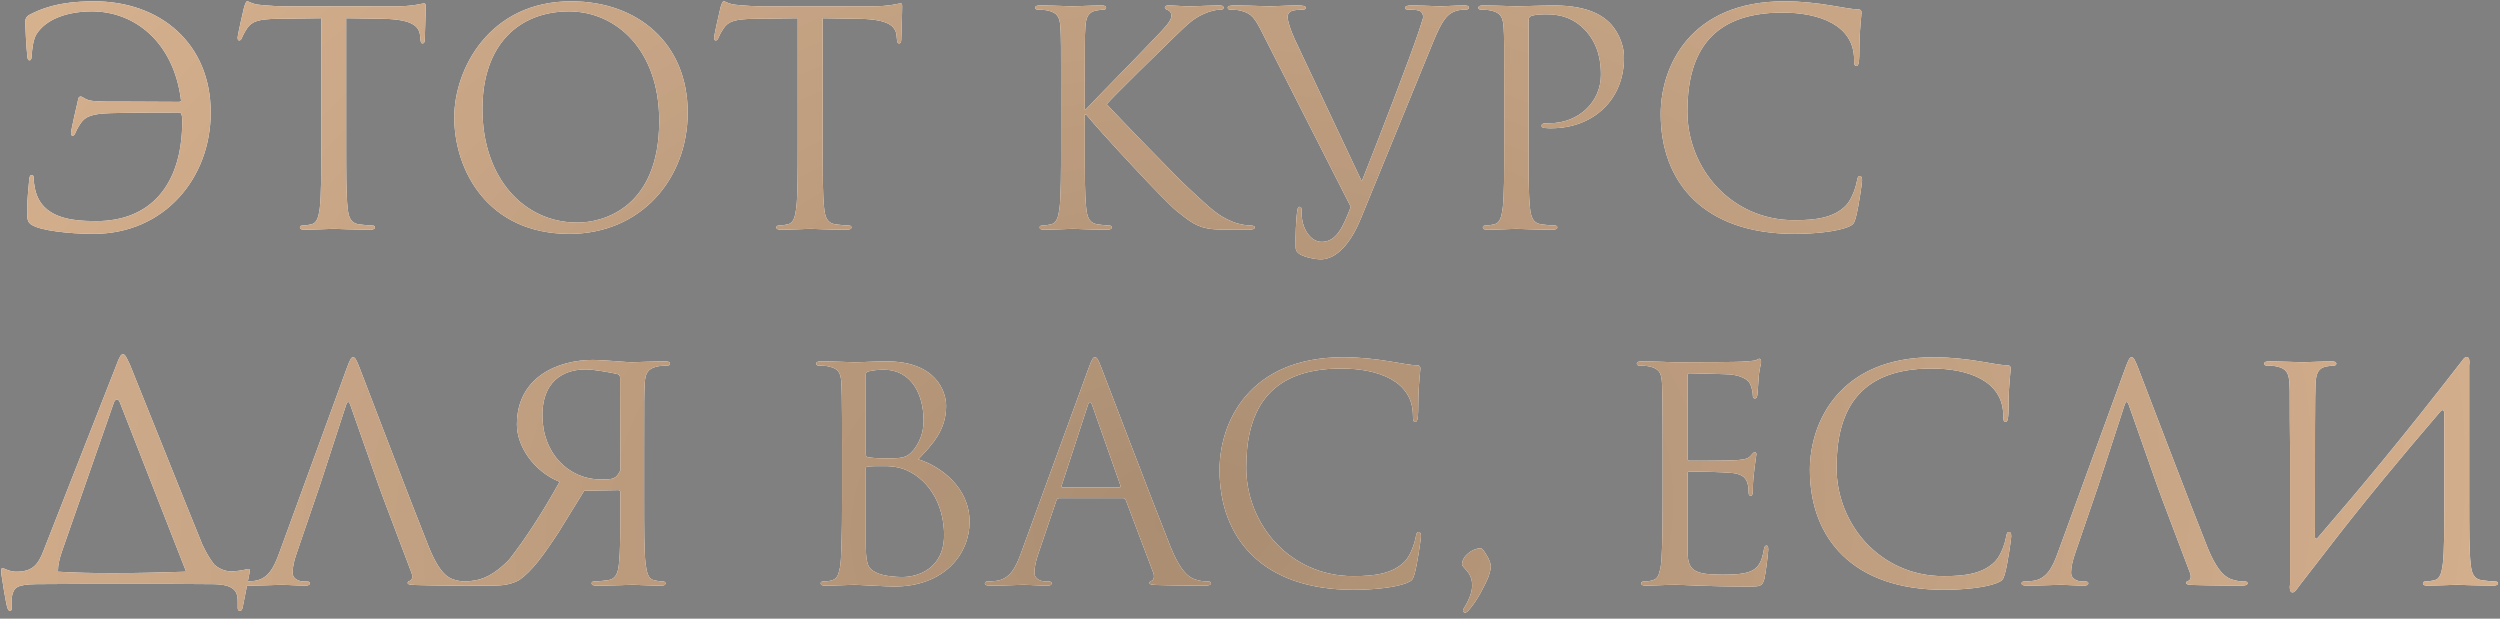 <?xml version="1.0" encoding="UTF-8"?> <svg xmlns="http://www.w3.org/2000/svg" width="295" height="73" viewBox="0 0 295 73" fill="none"><rect x="0" y="0" width="295" height="73" fill="#808080" stroke="none"/> <path d="M11.11 0.155C6.63 0.155 4.6 1.17 3.445 1.765C3.13 1.94 2.99 2.185 2.99 2.5C2.99 3.305 3.095 5.615 3.235 6.735C3.27 7.05 3.375 7.12 3.48 7.12C3.585 7.12 3.725 7.05 3.725 6.7C3.795 5.72 3.935 4.6 4.32 4.005C5.475 2.22 7.995 1.345 10.865 1.345C15.87 1.345 20.525 4.95 21.365 11.88C21.365 11.95 21.295 12.02 21.085 12.02L13.805 11.985C13.385 11.985 12.02 12.02 11.005 11.915C10.06 11.845 9.745 11.355 9.5 11.39C9.185 11.425 9.22 11.845 9.15 12.055C9.08 12.335 8.38 15.345 8.38 15.695C8.38 15.905 8.45 16.01 8.555 16.01C8.695 16.01 8.8 15.94 8.905 15.66C9.01 15.415 9.115 15.17 9.5 14.575C10.06 13.735 10.83 13.42 13.105 13.35C15.38 13.28 20.7 13.28 21.19 13.28C21.505 13.28 21.505 14.05 21.505 14.26C21.505 21.96 17.655 26.09 11.355 26.09C8.485 26.09 4.915 25.775 4.145 22.345C4.04 21.855 3.97 21.365 3.97 21.05C3.97 20.77 3.935 20.665 3.725 20.665C3.55 20.665 3.48 20.84 3.445 21.225C3.41 21.785 3.2 23.29 3.2 25.04C3.2 25.985 3.305 26.265 3.76 26.545C4.81 27.21 8.17 27.595 11.04 27.595C19.37 27.595 24.865 21.05 24.865 13.28C24.865 5.125 18.915 0.155 11.11 0.155ZM40.849 2.15L45.259 2.22C48.619 2.29 49.424 3.095 49.564 4.145L49.599 4.53C49.634 5.02 49.704 5.125 49.879 5.125C50.019 5.125 50.124 4.985 50.124 4.67C50.124 4.285 50.229 1.87 50.229 0.82C50.229 0.61 50.229 0.4 50.054 0.4C49.774 0.4 48.829 0.75 46.589 0.75H33.464C33.044 0.75 31.714 0.68 30.699 0.575C29.754 0.505 29.404 0.155 29.159 0.155C29.019 0.155 28.879 0.61 28.809 0.82C28.739 1.1 28.039 4.11 28.039 4.46C28.039 4.67 28.109 4.775 28.214 4.775C28.354 4.775 28.459 4.705 28.564 4.425C28.669 4.18 28.774 3.935 29.159 3.34C29.719 2.5 30.559 2.255 32.729 2.22L37.909 2.15V16.955C37.909 20.315 37.909 23.08 37.734 24.55C37.594 25.565 37.419 26.335 36.719 26.475C36.404 26.545 35.984 26.615 35.669 26.615C35.459 26.615 35.389 26.72 35.389 26.825C35.389 27.035 35.564 27.105 35.949 27.105C36.999 27.105 39.204 27 39.379 27C39.554 27 41.759 27.105 43.684 27.105C44.069 27.105 44.244 27 44.244 26.825C44.244 26.72 44.174 26.615 43.964 26.615C43.649 26.615 42.879 26.545 42.389 26.475C41.339 26.335 41.129 25.565 41.024 24.55C40.849 23.08 40.849 20.315 40.849 16.955V2.15ZM53.603 13.84C53.603 20.14 57.593 27.595 67.183 27.595C75.618 27.595 81.148 21.12 81.148 13.28C81.148 5.125 75.268 0.155 67.393 0.155C57.733 0.155 53.603 8.17 53.603 13.84ZM56.928 12.86C56.928 5.195 61.303 1.345 67.148 1.345C72.678 1.345 77.788 5.86 77.788 14.26C77.788 24.445 71.278 26.265 68.128 26.265C61.828 26.265 56.928 21.015 56.928 12.86ZM97.075 2.15L101.485 2.22C104.845 2.29 105.65 3.095 105.79 4.145L105.825 4.53C105.86 5.02 105.93 5.125 106.105 5.125C106.245 5.125 106.35 4.985 106.35 4.67C106.35 4.285 106.455 1.87 106.455 0.82C106.455 0.61 106.455 0.4 106.28 0.4C106 0.4 105.055 0.75 102.815 0.75H89.69C89.27 0.75 87.94 0.68 86.925 0.575C85.98 0.505 85.63 0.155 85.385 0.155C85.245 0.155 85.105 0.61 85.035 0.82C84.965 1.1 84.265 4.11 84.265 4.46C84.265 4.67 84.335 4.775 84.44 4.775C84.58 4.775 84.685 4.705 84.79 4.425C84.895 4.18 85 3.935 85.385 3.34C85.945 2.5 86.785 2.255 88.955 2.22L94.135 2.15V16.955C94.135 20.315 94.135 23.08 93.96 24.55C93.82 25.565 93.645 26.335 92.945 26.475C92.63 26.545 92.21 26.615 91.895 26.615C91.685 26.615 91.615 26.72 91.615 26.825C91.615 27.035 91.79 27.105 92.175 27.105C93.225 27.105 95.43 27 95.605 27C95.78 27 97.985 27.105 99.91 27.105C100.295 27.105 100.47 27 100.47 26.825C100.47 26.72 100.4 26.615 100.19 26.615C99.875 26.615 99.105 26.545 98.615 26.475C97.565 26.335 97.355 25.565 97.25 24.55C97.075 23.08 97.075 20.315 97.075 16.955V2.15ZM125.201 16.955C125.201 20.315 125.201 23.08 125.026 24.55C124.886 25.565 124.711 26.335 124.011 26.475C123.696 26.545 123.276 26.615 122.961 26.615C122.751 26.615 122.681 26.72 122.681 26.825C122.681 27.035 122.856 27.105 123.241 27.105C124.291 27.105 126.321 27 126.601 27C126.881 27 128.911 27.105 130.626 27.105C131.011 27.105 131.186 27 131.186 26.825C131.186 26.72 131.116 26.615 130.906 26.615C130.591 26.615 130.031 26.545 129.541 26.475C128.491 26.335 128.281 25.565 128.176 24.55C128.001 23.08 128.001 20.315 128.001 16.955V13.525H128.176C129.856 15.59 137.276 23.605 138.851 24.9C140.356 26.09 141.231 26.86 143.086 27.035C143.856 27.105 144.521 27.105 145.501 27.105H147.286C147.881 27.105 148.056 27 148.056 26.825C148.056 26.685 147.846 26.615 147.601 26.615C147.356 26.615 146.341 26.545 145.431 26.16C143.751 25.46 143.156 24.9 140.216 22.17C138.781 20.84 131.501 13.315 130.591 12.3C131.326 11.425 137.416 5.475 138.291 4.635C139.866 3.13 140.636 2.255 142.071 1.625C142.771 1.31 143.506 1.135 144.031 1.135C144.311 1.135 144.381 1.065 144.381 0.89C144.381 0.715 144.241 0.645 143.856 0.645C142.981 0.645 140.671 0.75 140.496 0.75C139.656 0.75 138.571 0.645 137.871 0.645C137.626 0.645 137.451 0.715 137.451 0.89C137.451 1.03 137.591 1.1 137.766 1.17C138.046 1.275 138.221 1.485 138.221 1.905C138.221 2.5 137.311 3.41 136.331 4.425C135.071 5.79 128.736 12.23 128.141 12.895H128.001V10.795C128.001 5.335 128.001 4.355 128.071 3.235C128.141 2.01 128.421 1.415 129.366 1.24C129.786 1.17 129.996 1.135 130.241 1.135C130.381 1.135 130.521 1.065 130.521 0.925C130.521 0.715 130.346 0.645 129.961 0.645C128.911 0.645 126.881 0.75 126.566 0.75C126.356 0.75 124.291 0.645 122.716 0.645C122.331 0.645 122.156 0.715 122.156 0.925C122.156 1.065 122.296 1.135 122.436 1.135C122.751 1.135 123.346 1.17 123.626 1.24C124.781 1.485 125.061 2.045 125.131 3.235C125.201 4.355 125.201 5.335 125.201 10.795V16.955ZM159.394 24.41C158.449 26.86 157.679 28.54 155.964 28.54C154.599 28.54 153.584 26.93 153.584 25.075C153.584 24.55 153.584 24.41 153.339 24.41C153.269 24.41 153.164 24.41 153.094 24.76C152.919 25.88 152.849 27.945 152.884 29.135C152.884 29.555 153.059 29.8 153.409 30.01C154.074 30.395 155.264 30.605 155.824 30.605C157.679 30.605 159.359 28.785 160.584 25.775L169.159 4.845C170.139 2.43 170.734 1.87 171.224 1.555C171.889 1.135 172.659 1.135 172.904 1.135C173.184 1.135 173.324 1.065 173.324 0.89C173.359 0.715 173.149 0.645 172.764 0.645C171.749 0.645 170.244 0.75 170.034 0.75C169.614 0.75 168.004 0.645 166.604 0.645C166.044 0.645 165.834 0.715 165.799 0.925C165.799 1.1 165.974 1.135 166.184 1.135C166.569 1.135 167.094 1.135 167.514 1.275C167.864 1.45 167.934 1.8 167.934 2.08L167.409 3.725C166.499 6.49 162.649 16.5 160.689 21.4L152.814 4.705C152.254 3.515 151.939 2.43 151.939 2.01C151.939 1.765 152.009 1.485 152.394 1.31C152.709 1.17 153.339 1.135 153.724 1.135C153.969 1.135 154.074 1.065 154.074 0.89C154.074 0.715 153.759 0.645 153.129 0.645C151.799 0.645 150.224 0.75 149.874 0.75C149.454 0.75 147.459 0.645 145.779 0.645C145.219 0.645 144.869 0.68 144.869 0.89C144.869 1.03 144.939 1.135 145.149 1.135C145.359 1.135 145.954 1.135 146.479 1.275C147.704 1.625 148.054 2.08 148.999 3.97L159.394 24.41ZM177.496 16.955C177.496 20.315 177.496 23.08 177.321 24.55C177.181 25.565 177.006 26.335 176.306 26.475C175.991 26.545 175.571 26.615 175.256 26.615C175.046 26.615 174.976 26.72 174.976 26.825C174.976 27.035 175.151 27.105 175.536 27.105C176.586 27.105 178.791 27 178.896 27C179.071 27 181.276 27.105 183.201 27.105C183.586 27.105 183.761 27 183.761 26.825C183.761 26.72 183.691 26.615 183.481 26.615C183.166 26.615 182.396 26.545 181.906 26.475C180.856 26.335 180.646 25.565 180.541 24.55C180.366 23.08 180.366 20.315 180.366 16.955V2.57C180.366 2.22 180.436 1.975 180.646 1.905C180.961 1.765 181.556 1.695 182.151 1.695C182.956 1.695 185.091 1.555 186.946 3.445C188.801 5.335 188.906 7.68 188.906 8.835C188.906 12.055 186.246 14.54 182.851 14.54C182.116 14.54 181.906 14.575 181.906 14.855C181.906 15.03 182.116 15.1 182.291 15.1C182.466 15.135 182.851 15.135 183.026 15.135C187.996 15.135 191.636 11.775 191.636 6.805C191.636 4.95 190.656 3.375 189.886 2.64C189.326 2.115 187.751 0.645 183.376 0.645C181.766 0.645 179.736 0.75 178.966 0.75C178.686 0.75 176.586 0.645 175.011 0.645C174.626 0.645 174.451 0.715 174.451 0.925C174.451 1.065 174.591 1.135 174.731 1.135C175.046 1.135 175.641 1.17 175.921 1.24C177.076 1.485 177.356 2.045 177.426 3.235C177.496 4.355 177.496 5.335 177.496 10.795V16.955ZM211.747 27.595C213.987 27.595 216.647 27.35 218.047 26.79C218.677 26.51 218.747 26.44 218.957 25.775C219.307 24.585 219.727 21.54 219.727 21.295C219.727 21.015 219.657 20.77 219.482 20.77C219.272 20.77 219.202 20.91 219.132 21.295C219.027 21.925 218.572 23.465 217.837 24.235C216.437 25.67 214.372 25.985 211.747 25.985C204.257 25.985 199.112 19.86 199.112 13.175C199.112 6.98 201.317 1.485 210.312 1.485C214.687 1.485 218.782 2.955 218.782 7.05C218.782 7.54 218.817 7.785 219.062 7.785C219.342 7.785 219.412 7.26 219.412 5.58C219.412 3.55 219.657 1.87 219.657 1.485C219.657 1.275 219.587 1.1 219.202 1.1C217.872 1.1 214.722 0.155 210.557 0.155C199.427 0.155 195.962 7.855 195.962 13.455C195.962 21.54 201.072 27.595 211.747 27.595ZM6.84 67.46C6.84 67.425 6.84 67.39 6.84 67.355C6.84 66.725 7.015 65.885 7.33 65.01L13.42 47.545C13.595 47.02 13.98 46.985 14.155 47.51L21.925 67.355C21.925 67.39 21.96 67.425 21.96 67.46C15.905 67.67 10.655 67.705 6.84 67.46ZM19.72 68.895L25.04 68.93C27.945 68.93 28.05 70.015 28.05 71.1C28.05 71.24 28.05 71.38 28.05 71.485C28.015 71.975 28.12 72.08 28.295 72.08C28.505 72.08 28.575 71.94 28.645 71.625C28.715 71.24 29.24 68.65 29.45 67.565C29.485 67.355 29.52 67.145 29.345 67.145C29.135 67.145 28.54 67.355 27.455 67.425C27.07 67.46 26.09 67.355 25.285 66.62C24.725 65.92 24.27 65.08 23.885 64.275C21.68 58.885 15.905 44.395 15.345 43.065C14.855 41.98 14.715 41.805 14.505 41.805C14.295 41.805 14.12 42.015 13.7 43.17L5.125 65.01C4.53 66.55 3.9 67.425 2.045 67.46C1.1 67.495 0.54 67.04 0.26 67.04C0.12 67.04 0.155 67.495 0.155 67.705C0.19 67.985 0.715 71.415 0.89 71.765C0.96 71.975 1.065 72.08 1.17 72.08C1.31 72.08 1.38 72.01 1.38 71.73C1.38 71.38 1.31 70.785 1.45 70.19C1.695 69.35 1.94 68.965 4.32 68.93L10.34 68.895H19.72ZM37.745 57.275L40.825 47.825C41 47.3 41.175 47.3 41.35 47.825L44.675 57.275L45.305 58.99L48.56 67.6C48.77 68.16 48.56 68.475 48.35 68.545C48.21 68.58 48.105 68.65 48.105 68.79C48.105 69 48.49 69 49.155 69.035C51.57 69.105 54.125 69.105 54.65 69.105C55.035 69.105 55.35 69.035 55.35 68.825C55.35 68.65 55.21 68.615 55 68.615C54.65 68.615 54.125 68.58 53.6 68.405C52.865 68.195 51.85 67.635 50.59 64.52C48.455 59.2 42.96 44.745 42.435 43.415C42.015 42.33 41.875 42.155 41.665 42.155C41.455 42.155 41.315 42.365 40.895 43.52L32.95 65.255C32.32 67.005 31.62 68.335 30.01 68.545C29.73 68.58 29.24 68.615 28.995 68.615C28.82 68.615 28.68 68.685 28.68 68.825C28.68 69.035 28.89 69.105 29.345 69.105C30.99 69.105 32.915 69 33.3 69C33.685 69 35.19 69.105 36.03 69.105C36.345 69.105 36.555 69.035 36.555 68.825C36.555 68.685 36.45 68.615 36.205 68.615H35.855C35.26 68.615 34.525 68.3 34.525 67.6C34.525 66.97 34.7 66.13 35.015 65.255L37.745 57.275ZM72.962 57.835C73.137 57.835 73.207 57.94 73.207 58.115V58.955C73.207 62.315 73.207 65.08 73.032 66.55C72.927 67.565 72.717 68.335 71.667 68.475C71.177 68.545 70.407 68.615 70.092 68.615C69.882 68.615 69.812 68.72 69.812 68.825C69.812 69 69.987 69.105 70.372 69.105C72.297 69.105 74.502 69 74.677 69C74.712 69 76.917 69.105 77.967 69.105C78.352 69.105 78.527 69.035 78.527 68.825C78.527 68.72 78.457 68.615 78.247 68.615C77.932 68.615 77.512 68.545 77.197 68.475C76.497 68.335 76.322 67.565 76.182 66.55C76.007 65.08 76.007 62.315 76.007 58.955V52.795C76.007 47.335 76.007 46.355 76.077 45.235C76.147 44.045 76.427 43.485 77.582 43.24C77.862 43.17 78.457 43.135 78.772 43.135C78.912 43.135 79.052 43.065 79.052 42.925C79.052 42.715 78.877 42.645 78.492 42.645C76.917 42.645 74.712 42.75 74.537 42.75C74.152 42.75 71.072 42.47 69.987 42.47C65.822 42.47 60.992 44.5 60.992 50.1C60.992 52.655 62.987 55.63 66.032 56.855C64.037 60.46 61.902 63.715 60.117 65.99C58.227 67.985 56.757 68.405 55.882 68.51C55.217 68.615 55.007 68.65 54.797 68.615C54.622 68.615 54.482 68.72 54.482 68.825C54.482 69.035 54.692 69.105 55.322 69.105H57.527C59.487 69.14 60.362 68.93 61.272 68.44C62.777 67.39 64.072 65.605 65.892 62.84L68.937 57.905L72.962 57.835ZM73.172 44.57L73.207 55.49C72.717 56.54 72.332 56.575 70.932 56.575C67.047 56.575 64.002 53.46 64.002 48.98C64.037 44.325 67.257 43.59 69.112 43.59C70.162 43.59 72.542 44.045 72.892 44.15C73.067 44.22 73.172 44.36 73.172 44.57ZM108.356 54.195C110.001 52.48 111.646 50.765 111.646 47.895C111.646 46.145 110.386 42.645 104.646 42.645C103.036 42.645 101.671 42.75 100.831 42.75C100.656 42.75 98.451 42.645 96.876 42.645C96.491 42.645 96.316 42.715 96.316 42.925C96.316 43.065 96.456 43.135 96.596 43.135C96.911 43.135 97.506 43.17 97.786 43.24C98.941 43.485 99.151 44.01 99.256 44.85C99.326 45.445 99.361 46.915 99.361 52.795V58.955C99.361 63.225 99.291 66.06 99.116 66.97C98.906 67.985 98.731 68.3 98.171 68.475C97.856 68.58 97.436 68.615 97.121 68.615C96.911 68.615 96.841 68.72 96.841 68.825C96.841 69.035 97.016 69.105 97.401 69.105C98.451 69.105 100.656 69 100.831 69C101.111 69 104.681 69.21 105.486 69.21C111.471 69.21 114.411 65.325 114.411 61.58C114.411 57.485 110.946 55 108.356 54.195ZM102.161 44.185C102.161 43.975 102.266 43.87 102.581 43.8C103.141 43.66 103.876 43.625 104.261 43.625C107.691 43.625 108.986 46.74 108.986 49.645C108.986 51.08 108.461 52.34 107.726 53.18C106.991 54.02 106.501 54.09 104.541 54.09C103.246 54.09 102.616 53.985 102.406 53.95C102.231 53.88 102.161 53.81 102.161 53.565V44.185ZM102.161 55.28C102.161 55.035 102.196 55 104.261 55C105.521 55 106.641 55.14 108.006 56.05C110.701 57.905 111.401 61.02 111.401 63.12C111.401 67.075 108.356 68.09 106.466 68.09C105.836 68.09 104.331 68.02 103.386 67.565C102.301 67.04 102.161 66.41 102.161 63.785V55.28ZM129.199 42.155C128.989 42.155 128.849 42.365 128.429 43.52L120.484 65.255C119.854 67.005 119.154 68.335 117.544 68.545C117.264 68.58 116.774 68.615 116.529 68.615C116.354 68.615 116.214 68.685 116.214 68.825C116.214 69.035 116.424 69.105 116.879 69.105C118.524 69.105 120.449 69 120.834 69C121.219 69 122.724 69.105 123.564 69.105C123.879 69.105 124.089 69.035 124.089 68.825C124.089 68.685 123.984 68.615 123.739 68.615H123.389C122.794 68.615 122.059 68.3 122.059 67.6C122.059 66.97 122.234 66.13 122.549 65.255L124.649 59.06C124.719 58.885 124.824 58.78 124.999 58.78H132.524C132.699 58.78 132.769 58.85 132.839 58.99L136.094 67.6C136.164 67.74 136.164 67.95 136.164 68.055C136.164 68.37 135.954 68.545 135.884 68.545C135.779 68.545 135.639 68.65 135.639 68.79C135.639 69 136.024 69 136.689 69.035C139.104 69.105 141.659 69.105 142.184 69.105C142.569 69.105 142.884 69.035 142.884 68.825C142.884 68.65 142.744 68.615 142.534 68.615C142.184 68.615 141.659 68.58 141.134 68.405C140.399 68.195 139.384 67.635 138.124 64.52C135.989 59.2 130.494 44.745 129.969 43.415C129.549 42.33 129.409 42.155 129.199 42.155ZM125.384 57.52C125.279 57.52 125.209 57.45 125.279 57.275L128.359 47.825C128.429 47.58 128.534 47.44 128.604 47.44C128.709 47.44 128.779 47.545 128.884 47.825L132.209 57.275C132.244 57.415 132.244 57.52 132.069 57.52H125.384ZM159.691 69.595C161.931 69.595 164.591 69.35 165.991 68.79C166.621 68.51 166.691 68.44 166.901 67.775C167.251 66.585 167.671 63.54 167.671 63.295C167.671 63.015 167.601 62.77 167.426 62.77C167.216 62.77 167.146 62.91 167.076 63.295C166.971 63.925 166.516 65.465 165.781 66.235C164.381 67.67 162.316 67.985 159.691 67.985C152.201 67.985 147.056 61.86 147.056 55.175C147.056 48.98 149.261 43.485 158.256 43.485C162.631 43.485 166.726 44.955 166.726 49.05C166.726 49.54 166.761 49.785 167.006 49.785C167.286 49.785 167.356 49.26 167.356 47.58C167.356 45.55 167.601 43.87 167.601 43.485C167.601 43.275 167.531 43.1 167.146 43.1C165.816 43.1 162.666 42.155 158.501 42.155C147.371 42.155 143.906 49.855 143.906 55.455C143.906 63.54 149.016 69.595 159.691 69.595ZM173.715 69.07C173.715 69.735 173.47 70.54 172.875 71.555C172.805 71.695 172.63 71.905 172.63 72.045C172.63 72.185 172.77 72.29 172.875 72.29C173.015 72.29 173.19 72.15 173.33 71.975C174.31 70.89 175.22 69.035 175.57 68.23C175.745 67.775 175.92 67.145 175.92 66.865C175.92 66.55 175.78 66.06 175.325 65.36C174.975 64.8 174.87 64.695 174.695 64.695C173.785 64.695 172.525 65.605 172.525 66.585C172.525 67.005 173.715 67.46 173.715 69.07ZM199.132 44.36C199.132 44.115 199.202 44.045 199.342 44.045C200.042 44.045 203.192 44.15 203.402 44.15C205.467 44.15 206.307 44.85 206.517 45.305C206.727 45.76 206.832 46.355 206.832 46.635C206.832 46.88 206.902 47.02 207.077 47.02C207.252 47.02 207.322 46.845 207.357 46.67C207.427 46.25 207.497 44.71 207.532 44.36C207.637 43.38 207.812 42.96 207.812 42.715C207.812 42.54 207.742 42.33 207.602 42.33C207.462 42.33 207.322 42.47 207.112 42.54C206.972 42.575 206.132 42.645 205.572 42.68C205.012 42.715 201.442 42.75 197.662 42.75C197.487 42.75 195.282 42.645 193.707 42.645C193.322 42.645 193.147 42.715 193.147 42.925C193.147 43.065 193.287 43.135 193.427 43.135C193.742 43.135 194.337 43.17 194.617 43.24C195.772 43.485 195.982 44.01 196.087 44.85C196.157 45.445 196.192 46.915 196.192 52.795V58.955C196.192 63.225 196.122 66.06 195.947 66.97C195.737 67.985 195.562 68.3 195.002 68.475C194.687 68.58 194.267 68.615 193.952 68.615C193.742 68.615 193.672 68.72 193.672 68.825C193.672 69.035 193.847 69.105 194.232 69.105C195.002 69.105 196.752 69 197.662 69C198.677 69 201.022 69.21 206.307 69.21C207.672 69.21 207.952 69.21 208.197 68.3C208.372 67.565 208.652 65.185 208.652 64.905C208.652 64.66 208.652 64.38 208.442 64.38C208.267 64.38 208.197 64.52 208.127 64.905C207.882 66.34 207.462 67.04 206.552 67.425C205.642 67.81 204.102 67.81 203.192 67.81C199.762 67.81 199.132 67.25 199.132 64.94V55.875C199.132 55.735 199.202 55.63 199.377 55.63C199.972 55.63 203.437 55.7 204.382 55.805C205.747 55.945 206.062 56.54 206.202 57.03C206.342 57.485 206.342 57.835 206.342 58.185C206.342 58.36 206.412 58.5 206.587 58.5C206.797 58.5 206.832 58.22 206.832 57.835C206.832 56.12 207.252 53.775 207.252 53.635C207.252 53.425 207.182 53.355 207.077 53.355C206.937 53.355 206.797 53.53 206.552 53.81C206.237 54.16 205.747 54.23 204.907 54.3C204.102 54.37 199.797 54.37 199.342 54.37C199.167 54.37 199.132 54.265 199.132 54.02V44.36ZM229.349 69.595C231.589 69.595 234.249 69.35 235.649 68.79C236.279 68.51 236.349 68.44 236.559 67.775C236.909 66.585 237.329 63.54 237.329 63.295C237.329 63.015 237.259 62.77 237.084 62.77C236.874 62.77 236.804 62.91 236.734 63.295C236.629 63.925 236.174 65.465 235.439 66.235C234.039 67.67 231.974 67.985 229.349 67.985C221.859 67.985 216.714 61.86 216.714 55.175C216.714 48.98 218.919 43.485 227.914 43.485C232.289 43.485 236.384 44.955 236.384 49.05C236.384 49.54 236.419 49.785 236.664 49.785C236.944 49.785 237.014 49.26 237.014 47.58C237.014 45.55 237.259 43.87 237.259 43.485C237.259 43.275 237.189 43.1 236.804 43.1C235.474 43.1 232.324 42.155 228.159 42.155C217.029 42.155 213.564 49.855 213.564 55.455C213.564 63.54 218.674 69.595 229.349 69.595ZM247.608 57.275L250.688 47.825C250.863 47.3 251.038 47.3 251.213 47.825L254.538 57.275L255.168 58.99L258.423 67.6C258.633 68.16 258.423 68.475 258.213 68.545C258.073 68.58 257.968 68.65 257.968 68.79C257.968 69 258.353 69 259.018 69.035C261.433 69.105 263.988 69.105 264.513 69.105C264.898 69.105 265.213 69.035 265.213 68.825C265.213 68.65 265.073 68.615 264.863 68.615C264.513 68.615 263.988 68.58 263.463 68.405C262.728 68.195 261.713 67.635 260.453 64.52C258.318 59.2 252.823 44.745 252.298 43.415C251.878 42.33 251.738 42.155 251.528 42.155C251.318 42.155 251.178 42.365 250.758 43.52L242.813 65.255C242.183 67.005 241.483 68.335 239.873 68.545C239.593 68.58 239.103 68.615 238.858 68.615C238.683 68.615 238.543 68.685 238.543 68.825C238.543 69.035 238.753 69.105 239.208 69.105C240.853 69.105 242.778 69 243.163 69C243.548 69 245.053 69.105 245.893 69.105C246.208 69.105 246.418 69.035 246.418 68.825C246.418 68.685 246.313 68.615 246.068 68.615H245.718C245.123 68.615 244.388 68.3 244.388 67.6C244.388 66.97 244.563 66.13 244.878 65.255L247.608 57.275ZM270.225 68.895C270.05 70.05 270.61 70.19 271.065 69.455L271.485 68.895L274.39 65.15C278.73 59.48 283.315 53.985 287.935 48.595C288.25 48.21 288.425 48.42 288.425 48.84V58.955C288.425 62.315 288.425 65.08 288.25 66.55C288.11 67.565 287.935 68.335 287.235 68.475C286.92 68.545 286.5 68.615 286.185 68.615C285.975 68.615 285.905 68.72 285.905 68.825C285.905 69.035 286.08 69.105 286.465 69.105C287.515 69.105 289.72 69 289.895 69C290.07 69 292.275 69.105 294.2 69.105C294.585 69.105 294.76 69 294.76 68.825C294.76 68.72 294.69 68.615 294.48 68.615C294.165 68.615 293.395 68.545 292.905 68.475C291.855 68.335 291.645 67.565 291.54 66.55C291.365 65.08 291.365 62.315 291.365 58.955V52.795C291.365 48.105 291.365 46.355 291.365 43.135C291.54 41.98 290.98 41.84 290.525 42.575C283.35 51.85 278.45 57.695 273.48 63.47C273.34 63.645 273.165 63.61 273.165 63.33C273.165 51.78 273.165 46.355 273.235 45.235C273.305 44.01 273.585 43.415 274.53 43.24C274.95 43.17 275.16 43.135 275.405 43.135C275.545 43.135 275.685 43.065 275.685 42.925C275.685 42.715 275.51 42.645 275.125 42.645C274.075 42.645 271.87 42.75 271.695 42.75C271.52 42.75 269.315 42.645 267.74 42.645C267.355 42.645 267.18 42.715 267.18 42.925C267.18 43.065 267.32 43.135 267.46 43.135C267.775 43.135 268.37 43.17 268.65 43.24C269.805 43.485 270.085 44.045 270.155 45.235C270.225 46.355 270.155 47.335 270.225 52.795V68.895Z" fill="white"></path> <path d="M11.11 0.155C6.63 0.155 4.6 1.17 3.445 1.765C3.13 1.94 2.99 2.185 2.99 2.5C2.99 3.305 3.095 5.615 3.235 6.735C3.27 7.05 3.375 7.12 3.48 7.12C3.585 7.12 3.725 7.05 3.725 6.7C3.795 5.72 3.935 4.6 4.32 4.005C5.475 2.22 7.995 1.345 10.865 1.345C15.87 1.345 20.525 4.95 21.365 11.88C21.365 11.95 21.295 12.02 21.085 12.02L13.805 11.985C13.385 11.985 12.02 12.02 11.005 11.915C10.06 11.845 9.745 11.355 9.5 11.39C9.185 11.425 9.22 11.845 9.15 12.055C9.08 12.335 8.38 15.345 8.38 15.695C8.38 15.905 8.45 16.01 8.555 16.01C8.695 16.01 8.8 15.94 8.905 15.66C9.01 15.415 9.115 15.17 9.5 14.575C10.06 13.735 10.83 13.42 13.105 13.35C15.38 13.28 20.7 13.28 21.19 13.28C21.505 13.28 21.505 14.05 21.505 14.26C21.505 21.96 17.655 26.09 11.355 26.09C8.485 26.09 4.915 25.775 4.145 22.345C4.04 21.855 3.97 21.365 3.97 21.05C3.97 20.77 3.935 20.665 3.725 20.665C3.55 20.665 3.48 20.84 3.445 21.225C3.41 21.785 3.2 23.29 3.2 25.04C3.2 25.985 3.305 26.265 3.76 26.545C4.81 27.21 8.17 27.595 11.04 27.595C19.37 27.595 24.865 21.05 24.865 13.28C24.865 5.125 18.915 0.155 11.11 0.155ZM40.849 2.15L45.259 2.22C48.619 2.29 49.424 3.095 49.564 4.145L49.599 4.53C49.634 5.02 49.704 5.125 49.879 5.125C50.019 5.125 50.124 4.985 50.124 4.67C50.124 4.285 50.229 1.87 50.229 0.82C50.229 0.61 50.229 0.4 50.054 0.4C49.774 0.4 48.829 0.75 46.589 0.75H33.464C33.044 0.75 31.714 0.68 30.699 0.575C29.754 0.505 29.404 0.155 29.159 0.155C29.019 0.155 28.879 0.61 28.809 0.82C28.739 1.1 28.039 4.11 28.039 4.46C28.039 4.67 28.109 4.775 28.214 4.775C28.354 4.775 28.459 4.705 28.564 4.425C28.669 4.18 28.774 3.935 29.159 3.34C29.719 2.5 30.559 2.255 32.729 2.22L37.909 2.15V16.955C37.909 20.315 37.909 23.08 37.734 24.55C37.594 25.565 37.419 26.335 36.719 26.475C36.404 26.545 35.984 26.615 35.669 26.615C35.459 26.615 35.389 26.72 35.389 26.825C35.389 27.035 35.564 27.105 35.949 27.105C36.999 27.105 39.204 27 39.379 27C39.554 27 41.759 27.105 43.684 27.105C44.069 27.105 44.244 27 44.244 26.825C44.244 26.72 44.174 26.615 43.964 26.615C43.649 26.615 42.879 26.545 42.389 26.475C41.339 26.335 41.129 25.565 41.024 24.55C40.849 23.08 40.849 20.315 40.849 16.955V2.15ZM53.603 13.84C53.603 20.14 57.593 27.595 67.183 27.595C75.618 27.595 81.148 21.12 81.148 13.28C81.148 5.125 75.268 0.155 67.393 0.155C57.733 0.155 53.603 8.17 53.603 13.84ZM56.928 12.86C56.928 5.195 61.303 1.345 67.148 1.345C72.678 1.345 77.788 5.86 77.788 14.26C77.788 24.445 71.278 26.265 68.128 26.265C61.828 26.265 56.928 21.015 56.928 12.86ZM97.075 2.15L101.485 2.22C104.845 2.29 105.65 3.095 105.79 4.145L105.825 4.53C105.86 5.02 105.93 5.125 106.105 5.125C106.245 5.125 106.35 4.985 106.35 4.67C106.35 4.285 106.455 1.87 106.455 0.82C106.455 0.61 106.455 0.4 106.28 0.4C106 0.4 105.055 0.75 102.815 0.75H89.69C89.27 0.75 87.94 0.68 86.925 0.575C85.98 0.505 85.63 0.155 85.385 0.155C85.245 0.155 85.105 0.61 85.035 0.82C84.965 1.1 84.265 4.11 84.265 4.46C84.265 4.67 84.335 4.775 84.44 4.775C84.58 4.775 84.685 4.705 84.79 4.425C84.895 4.18 85 3.935 85.385 3.34C85.945 2.5 86.785 2.255 88.955 2.22L94.135 2.15V16.955C94.135 20.315 94.135 23.08 93.96 24.55C93.82 25.565 93.645 26.335 92.945 26.475C92.63 26.545 92.21 26.615 91.895 26.615C91.685 26.615 91.615 26.72 91.615 26.825C91.615 27.035 91.79 27.105 92.175 27.105C93.225 27.105 95.43 27 95.605 27C95.78 27 97.985 27.105 99.91 27.105C100.295 27.105 100.47 27 100.47 26.825C100.47 26.72 100.4 26.615 100.19 26.615C99.875 26.615 99.105 26.545 98.615 26.475C97.565 26.335 97.355 25.565 97.25 24.55C97.075 23.08 97.075 20.315 97.075 16.955V2.15ZM125.201 16.955C125.201 20.315 125.201 23.08 125.026 24.55C124.886 25.565 124.711 26.335 124.011 26.475C123.696 26.545 123.276 26.615 122.961 26.615C122.751 26.615 122.681 26.72 122.681 26.825C122.681 27.035 122.856 27.105 123.241 27.105C124.291 27.105 126.321 27 126.601 27C126.881 27 128.911 27.105 130.626 27.105C131.011 27.105 131.186 27 131.186 26.825C131.186 26.72 131.116 26.615 130.906 26.615C130.591 26.615 130.031 26.545 129.541 26.475C128.491 26.335 128.281 25.565 128.176 24.55C128.001 23.08 128.001 20.315 128.001 16.955V13.525H128.176C129.856 15.59 137.276 23.605 138.851 24.9C140.356 26.09 141.231 26.86 143.086 27.035C143.856 27.105 144.521 27.105 145.501 27.105H147.286C147.881 27.105 148.056 27 148.056 26.825C148.056 26.685 147.846 26.615 147.601 26.615C147.356 26.615 146.341 26.545 145.431 26.16C143.751 25.46 143.156 24.9 140.216 22.17C138.781 20.84 131.501 13.315 130.591 12.3C131.326 11.425 137.416 5.475 138.291 4.635C139.866 3.13 140.636 2.255 142.071 1.625C142.771 1.31 143.506 1.135 144.031 1.135C144.311 1.135 144.381 1.065 144.381 0.89C144.381 0.715 144.241 0.645 143.856 0.645C142.981 0.645 140.671 0.75 140.496 0.75C139.656 0.75 138.571 0.645 137.871 0.645C137.626 0.645 137.451 0.715 137.451 0.89C137.451 1.03 137.591 1.1 137.766 1.17C138.046 1.275 138.221 1.485 138.221 1.905C138.221 2.5 137.311 3.41 136.331 4.425C135.071 5.79 128.736 12.23 128.141 12.895H128.001V10.795C128.001 5.335 128.001 4.355 128.071 3.235C128.141 2.01 128.421 1.415 129.366 1.24C129.786 1.17 129.996 1.135 130.241 1.135C130.381 1.135 130.521 1.065 130.521 0.925C130.521 0.715 130.346 0.645 129.961 0.645C128.911 0.645 126.881 0.75 126.566 0.75C126.356 0.75 124.291 0.645 122.716 0.645C122.331 0.645 122.156 0.715 122.156 0.925C122.156 1.065 122.296 1.135 122.436 1.135C122.751 1.135 123.346 1.17 123.626 1.24C124.781 1.485 125.061 2.045 125.131 3.235C125.201 4.355 125.201 5.335 125.201 10.795V16.955ZM159.394 24.41C158.449 26.86 157.679 28.54 155.964 28.54C154.599 28.54 153.584 26.93 153.584 25.075C153.584 24.55 153.584 24.41 153.339 24.41C153.269 24.41 153.164 24.41 153.094 24.76C152.919 25.88 152.849 27.945 152.884 29.135C152.884 29.555 153.059 29.8 153.409 30.01C154.074 30.395 155.264 30.605 155.824 30.605C157.679 30.605 159.359 28.785 160.584 25.775L169.159 4.845C170.139 2.43 170.734 1.87 171.224 1.555C171.889 1.135 172.659 1.135 172.904 1.135C173.184 1.135 173.324 1.065 173.324 0.89C173.359 0.715 173.149 0.645 172.764 0.645C171.749 0.645 170.244 0.75 170.034 0.75C169.614 0.75 168.004 0.645 166.604 0.645C166.044 0.645 165.834 0.715 165.799 0.925C165.799 1.1 165.974 1.135 166.184 1.135C166.569 1.135 167.094 1.135 167.514 1.275C167.864 1.45 167.934 1.8 167.934 2.08L167.409 3.725C166.499 6.49 162.649 16.5 160.689 21.4L152.814 4.705C152.254 3.515 151.939 2.43 151.939 2.01C151.939 1.765 152.009 1.485 152.394 1.31C152.709 1.17 153.339 1.135 153.724 1.135C153.969 1.135 154.074 1.065 154.074 0.89C154.074 0.715 153.759 0.645 153.129 0.645C151.799 0.645 150.224 0.75 149.874 0.75C149.454 0.75 147.459 0.645 145.779 0.645C145.219 0.645 144.869 0.68 144.869 0.89C144.869 1.03 144.939 1.135 145.149 1.135C145.359 1.135 145.954 1.135 146.479 1.275C147.704 1.625 148.054 2.08 148.999 3.97L159.394 24.41ZM177.496 16.955C177.496 20.315 177.496 23.08 177.321 24.55C177.181 25.565 177.006 26.335 176.306 26.475C175.991 26.545 175.571 26.615 175.256 26.615C175.046 26.615 174.976 26.72 174.976 26.825C174.976 27.035 175.151 27.105 175.536 27.105C176.586 27.105 178.791 27 178.896 27C179.071 27 181.276 27.105 183.201 27.105C183.586 27.105 183.761 27 183.761 26.825C183.761 26.72 183.691 26.615 183.481 26.615C183.166 26.615 182.396 26.545 181.906 26.475C180.856 26.335 180.646 25.565 180.541 24.55C180.366 23.08 180.366 20.315 180.366 16.955V2.57C180.366 2.22 180.436 1.975 180.646 1.905C180.961 1.765 181.556 1.695 182.151 1.695C182.956 1.695 185.091 1.555 186.946 3.445C188.801 5.335 188.906 7.68 188.906 8.835C188.906 12.055 186.246 14.54 182.851 14.54C182.116 14.54 181.906 14.575 181.906 14.855C181.906 15.03 182.116 15.1 182.291 15.1C182.466 15.135 182.851 15.135 183.026 15.135C187.996 15.135 191.636 11.775 191.636 6.805C191.636 4.95 190.656 3.375 189.886 2.64C189.326 2.115 187.751 0.645 183.376 0.645C181.766 0.645 179.736 0.75 178.966 0.75C178.686 0.75 176.586 0.645 175.011 0.645C174.626 0.645 174.451 0.715 174.451 0.925C174.451 1.065 174.591 1.135 174.731 1.135C175.046 1.135 175.641 1.17 175.921 1.24C177.076 1.485 177.356 2.045 177.426 3.235C177.496 4.355 177.496 5.335 177.496 10.795V16.955ZM211.747 27.595C213.987 27.595 216.647 27.35 218.047 26.79C218.677 26.51 218.747 26.44 218.957 25.775C219.307 24.585 219.727 21.54 219.727 21.295C219.727 21.015 219.657 20.77 219.482 20.77C219.272 20.77 219.202 20.91 219.132 21.295C219.027 21.925 218.572 23.465 217.837 24.235C216.437 25.67 214.372 25.985 211.747 25.985C204.257 25.985 199.112 19.86 199.112 13.175C199.112 6.98 201.317 1.485 210.312 1.485C214.687 1.485 218.782 2.955 218.782 7.05C218.782 7.54 218.817 7.785 219.062 7.785C219.342 7.785 219.412 7.26 219.412 5.58C219.412 3.55 219.657 1.87 219.657 1.485C219.657 1.275 219.587 1.1 219.202 1.1C217.872 1.1 214.722 0.155 210.557 0.155C199.427 0.155 195.962 7.855 195.962 13.455C195.962 21.54 201.072 27.595 211.747 27.595ZM6.84 67.46C6.84 67.425 6.84 67.39 6.84 67.355C6.84 66.725 7.015 65.885 7.33 65.01L13.42 47.545C13.595 47.02 13.98 46.985 14.155 47.51L21.925 67.355C21.925 67.39 21.96 67.425 21.96 67.46C15.905 67.67 10.655 67.705 6.84 67.46ZM19.72 68.895L25.04 68.93C27.945 68.93 28.05 70.015 28.05 71.1C28.05 71.24 28.05 71.38 28.05 71.485C28.015 71.975 28.12 72.08 28.295 72.08C28.505 72.08 28.575 71.94 28.645 71.625C28.715 71.24 29.24 68.65 29.45 67.565C29.485 67.355 29.52 67.145 29.345 67.145C29.135 67.145 28.54 67.355 27.455 67.425C27.07 67.46 26.09 67.355 25.285 66.62C24.725 65.92 24.27 65.08 23.885 64.275C21.68 58.885 15.905 44.395 15.345 43.065C14.855 41.98 14.715 41.805 14.505 41.805C14.295 41.805 14.12 42.015 13.7 43.17L5.125 65.01C4.53 66.55 3.9 67.425 2.045 67.46C1.1 67.495 0.54 67.04 0.26 67.04C0.12 67.04 0.155 67.495 0.155 67.705C0.19 67.985 0.715 71.415 0.89 71.765C0.96 71.975 1.065 72.08 1.17 72.08C1.31 72.08 1.38 72.01 1.38 71.73C1.38 71.38 1.31 70.785 1.45 70.19C1.695 69.35 1.94 68.965 4.32 68.93L10.34 68.895H19.72ZM37.745 57.275L40.825 47.825C41 47.3 41.175 47.3 41.35 47.825L44.675 57.275L45.305 58.99L48.56 67.6C48.77 68.16 48.56 68.475 48.35 68.545C48.21 68.58 48.105 68.65 48.105 68.79C48.105 69 48.49 69 49.155 69.035C51.57 69.105 54.125 69.105 54.65 69.105C55.035 69.105 55.35 69.035 55.35 68.825C55.35 68.65 55.21 68.615 55 68.615C54.65 68.615 54.125 68.58 53.6 68.405C52.865 68.195 51.85 67.635 50.59 64.52C48.455 59.2 42.96 44.745 42.435 43.415C42.015 42.33 41.875 42.155 41.665 42.155C41.455 42.155 41.315 42.365 40.895 43.52L32.95 65.255C32.32 67.005 31.62 68.335 30.01 68.545C29.73 68.58 29.24 68.615 28.995 68.615C28.82 68.615 28.68 68.685 28.68 68.825C28.68 69.035 28.89 69.105 29.345 69.105C30.99 69.105 32.915 69 33.3 69C33.685 69 35.19 69.105 36.03 69.105C36.345 69.105 36.555 69.035 36.555 68.825C36.555 68.685 36.45 68.615 36.205 68.615H35.855C35.26 68.615 34.525 68.3 34.525 67.6C34.525 66.97 34.7 66.13 35.015 65.255L37.745 57.275ZM72.962 57.835C73.137 57.835 73.207 57.94 73.207 58.115V58.955C73.207 62.315 73.207 65.08 73.032 66.55C72.927 67.565 72.717 68.335 71.667 68.475C71.177 68.545 70.407 68.615 70.092 68.615C69.882 68.615 69.812 68.72 69.812 68.825C69.812 69 69.987 69.105 70.372 69.105C72.297 69.105 74.502 69 74.677 69C74.712 69 76.917 69.105 77.967 69.105C78.352 69.105 78.527 69.035 78.527 68.825C78.527 68.72 78.457 68.615 78.247 68.615C77.932 68.615 77.512 68.545 77.197 68.475C76.497 68.335 76.322 67.565 76.182 66.55C76.007 65.08 76.007 62.315 76.007 58.955V52.795C76.007 47.335 76.007 46.355 76.077 45.235C76.147 44.045 76.427 43.485 77.582 43.24C77.862 43.17 78.457 43.135 78.772 43.135C78.912 43.135 79.052 43.065 79.052 42.925C79.052 42.715 78.877 42.645 78.492 42.645C76.917 42.645 74.712 42.75 74.537 42.75C74.152 42.75 71.072 42.47 69.987 42.47C65.822 42.47 60.992 44.5 60.992 50.1C60.992 52.655 62.987 55.63 66.032 56.855C64.037 60.46 61.902 63.715 60.117 65.99C58.227 67.985 56.757 68.405 55.882 68.51C55.217 68.615 55.007 68.65 54.797 68.615C54.622 68.615 54.482 68.72 54.482 68.825C54.482 69.035 54.692 69.105 55.322 69.105H57.527C59.487 69.14 60.362 68.93 61.272 68.44C62.777 67.39 64.072 65.605 65.892 62.84L68.937 57.905L72.962 57.835ZM73.172 44.57L73.207 55.49C72.717 56.54 72.332 56.575 70.932 56.575C67.047 56.575 64.002 53.46 64.002 48.98C64.037 44.325 67.257 43.59 69.112 43.59C70.162 43.59 72.542 44.045 72.892 44.15C73.067 44.22 73.172 44.36 73.172 44.57ZM108.356 54.195C110.001 52.48 111.646 50.765 111.646 47.895C111.646 46.145 110.386 42.645 104.646 42.645C103.036 42.645 101.671 42.75 100.831 42.75C100.656 42.75 98.451 42.645 96.876 42.645C96.491 42.645 96.316 42.715 96.316 42.925C96.316 43.065 96.456 43.135 96.596 43.135C96.911 43.135 97.506 43.17 97.786 43.24C98.941 43.485 99.151 44.01 99.256 44.85C99.326 45.445 99.361 46.915 99.361 52.795V58.955C99.361 63.225 99.291 66.06 99.116 66.97C98.906 67.985 98.731 68.3 98.171 68.475C97.856 68.58 97.436 68.615 97.121 68.615C96.911 68.615 96.841 68.72 96.841 68.825C96.841 69.035 97.016 69.105 97.401 69.105C98.451 69.105 100.656 69 100.831 69C101.111 69 104.681 69.21 105.486 69.21C111.471 69.21 114.411 65.325 114.411 61.58C114.411 57.485 110.946 55 108.356 54.195ZM102.161 44.185C102.161 43.975 102.266 43.87 102.581 43.8C103.141 43.66 103.876 43.625 104.261 43.625C107.691 43.625 108.986 46.74 108.986 49.645C108.986 51.08 108.461 52.34 107.726 53.18C106.991 54.02 106.501 54.09 104.541 54.09C103.246 54.09 102.616 53.985 102.406 53.95C102.231 53.88 102.161 53.81 102.161 53.565V44.185ZM102.161 55.28C102.161 55.035 102.196 55 104.261 55C105.521 55 106.641 55.14 108.006 56.05C110.701 57.905 111.401 61.02 111.401 63.12C111.401 67.075 108.356 68.09 106.466 68.09C105.836 68.09 104.331 68.02 103.386 67.565C102.301 67.04 102.161 66.41 102.161 63.785V55.28ZM129.199 42.155C128.989 42.155 128.849 42.365 128.429 43.52L120.484 65.255C119.854 67.005 119.154 68.335 117.544 68.545C117.264 68.58 116.774 68.615 116.529 68.615C116.354 68.615 116.214 68.685 116.214 68.825C116.214 69.035 116.424 69.105 116.879 69.105C118.524 69.105 120.449 69 120.834 69C121.219 69 122.724 69.105 123.564 69.105C123.879 69.105 124.089 69.035 124.089 68.825C124.089 68.685 123.984 68.615 123.739 68.615H123.389C122.794 68.615 122.059 68.3 122.059 67.6C122.059 66.97 122.234 66.13 122.549 65.255L124.649 59.06C124.719 58.885 124.824 58.78 124.999 58.78H132.524C132.699 58.78 132.769 58.85 132.839 58.99L136.094 67.6C136.164 67.74 136.164 67.95 136.164 68.055C136.164 68.37 135.954 68.545 135.884 68.545C135.779 68.545 135.639 68.65 135.639 68.79C135.639 69 136.024 69 136.689 69.035C139.104 69.105 141.659 69.105 142.184 69.105C142.569 69.105 142.884 69.035 142.884 68.825C142.884 68.65 142.744 68.615 142.534 68.615C142.184 68.615 141.659 68.58 141.134 68.405C140.399 68.195 139.384 67.635 138.124 64.52C135.989 59.2 130.494 44.745 129.969 43.415C129.549 42.33 129.409 42.155 129.199 42.155ZM125.384 57.52C125.279 57.52 125.209 57.45 125.279 57.275L128.359 47.825C128.429 47.58 128.534 47.44 128.604 47.44C128.709 47.44 128.779 47.545 128.884 47.825L132.209 57.275C132.244 57.415 132.244 57.52 132.069 57.52H125.384ZM159.691 69.595C161.931 69.595 164.591 69.35 165.991 68.79C166.621 68.51 166.691 68.44 166.901 67.775C167.251 66.585 167.671 63.54 167.671 63.295C167.671 63.015 167.601 62.77 167.426 62.77C167.216 62.77 167.146 62.91 167.076 63.295C166.971 63.925 166.516 65.465 165.781 66.235C164.381 67.67 162.316 67.985 159.691 67.985C152.201 67.985 147.056 61.86 147.056 55.175C147.056 48.98 149.261 43.485 158.256 43.485C162.631 43.485 166.726 44.955 166.726 49.05C166.726 49.54 166.761 49.785 167.006 49.785C167.286 49.785 167.356 49.26 167.356 47.58C167.356 45.55 167.601 43.87 167.601 43.485C167.601 43.275 167.531 43.1 167.146 43.1C165.816 43.1 162.666 42.155 158.501 42.155C147.371 42.155 143.906 49.855 143.906 55.455C143.906 63.54 149.016 69.595 159.691 69.595ZM173.715 69.07C173.715 69.735 173.47 70.54 172.875 71.555C172.805 71.695 172.63 71.905 172.63 72.045C172.63 72.185 172.77 72.29 172.875 72.29C173.015 72.29 173.19 72.15 173.33 71.975C174.31 70.89 175.22 69.035 175.57 68.23C175.745 67.775 175.92 67.145 175.92 66.865C175.92 66.55 175.78 66.06 175.325 65.36C174.975 64.8 174.87 64.695 174.695 64.695C173.785 64.695 172.525 65.605 172.525 66.585C172.525 67.005 173.715 67.46 173.715 69.07ZM199.132 44.36C199.132 44.115 199.202 44.045 199.342 44.045C200.042 44.045 203.192 44.15 203.402 44.15C205.467 44.15 206.307 44.85 206.517 45.305C206.727 45.76 206.832 46.355 206.832 46.635C206.832 46.88 206.902 47.02 207.077 47.02C207.252 47.02 207.322 46.845 207.357 46.67C207.427 46.25 207.497 44.71 207.532 44.36C207.637 43.38 207.812 42.96 207.812 42.715C207.812 42.54 207.742 42.33 207.602 42.33C207.462 42.33 207.322 42.47 207.112 42.54C206.972 42.575 206.132 42.645 205.572 42.68C205.012 42.715 201.442 42.75 197.662 42.75C197.487 42.75 195.282 42.645 193.707 42.645C193.322 42.645 193.147 42.715 193.147 42.925C193.147 43.065 193.287 43.135 193.427 43.135C193.742 43.135 194.337 43.17 194.617 43.24C195.772 43.485 195.982 44.01 196.087 44.85C196.157 45.445 196.192 46.915 196.192 52.795V58.955C196.192 63.225 196.122 66.06 195.947 66.97C195.737 67.985 195.562 68.3 195.002 68.475C194.687 68.58 194.267 68.615 193.952 68.615C193.742 68.615 193.672 68.72 193.672 68.825C193.672 69.035 193.847 69.105 194.232 69.105C195.002 69.105 196.752 69 197.662 69C198.677 69 201.022 69.21 206.307 69.21C207.672 69.21 207.952 69.21 208.197 68.3C208.372 67.565 208.652 65.185 208.652 64.905C208.652 64.66 208.652 64.38 208.442 64.38C208.267 64.38 208.197 64.52 208.127 64.905C207.882 66.34 207.462 67.04 206.552 67.425C205.642 67.81 204.102 67.81 203.192 67.81C199.762 67.81 199.132 67.25 199.132 64.94V55.875C199.132 55.735 199.202 55.63 199.377 55.63C199.972 55.63 203.437 55.7 204.382 55.805C205.747 55.945 206.062 56.54 206.202 57.03C206.342 57.485 206.342 57.835 206.342 58.185C206.342 58.36 206.412 58.5 206.587 58.5C206.797 58.5 206.832 58.22 206.832 57.835C206.832 56.12 207.252 53.775 207.252 53.635C207.252 53.425 207.182 53.355 207.077 53.355C206.937 53.355 206.797 53.53 206.552 53.81C206.237 54.16 205.747 54.23 204.907 54.3C204.102 54.37 199.797 54.37 199.342 54.37C199.167 54.37 199.132 54.265 199.132 54.02V44.36ZM229.349 69.595C231.589 69.595 234.249 69.35 235.649 68.79C236.279 68.51 236.349 68.44 236.559 67.775C236.909 66.585 237.329 63.54 237.329 63.295C237.329 63.015 237.259 62.77 237.084 62.77C236.874 62.77 236.804 62.91 236.734 63.295C236.629 63.925 236.174 65.465 235.439 66.235C234.039 67.67 231.974 67.985 229.349 67.985C221.859 67.985 216.714 61.86 216.714 55.175C216.714 48.98 218.919 43.485 227.914 43.485C232.289 43.485 236.384 44.955 236.384 49.05C236.384 49.54 236.419 49.785 236.664 49.785C236.944 49.785 237.014 49.26 237.014 47.58C237.014 45.55 237.259 43.87 237.259 43.485C237.259 43.275 237.189 43.1 236.804 43.1C235.474 43.1 232.324 42.155 228.159 42.155C217.029 42.155 213.564 49.855 213.564 55.455C213.564 63.54 218.674 69.595 229.349 69.595ZM247.608 57.275L250.688 47.825C250.863 47.3 251.038 47.3 251.213 47.825L254.538 57.275L255.168 58.99L258.423 67.6C258.633 68.16 258.423 68.475 258.213 68.545C258.073 68.58 257.968 68.65 257.968 68.79C257.968 69 258.353 69 259.018 69.035C261.433 69.105 263.988 69.105 264.513 69.105C264.898 69.105 265.213 69.035 265.213 68.825C265.213 68.65 265.073 68.615 264.863 68.615C264.513 68.615 263.988 68.58 263.463 68.405C262.728 68.195 261.713 67.635 260.453 64.52C258.318 59.2 252.823 44.745 252.298 43.415C251.878 42.33 251.738 42.155 251.528 42.155C251.318 42.155 251.178 42.365 250.758 43.52L242.813 65.255C242.183 67.005 241.483 68.335 239.873 68.545C239.593 68.58 239.103 68.615 238.858 68.615C238.683 68.615 238.543 68.685 238.543 68.825C238.543 69.035 238.753 69.105 239.208 69.105C240.853 69.105 242.778 69 243.163 69C243.548 69 245.053 69.105 245.893 69.105C246.208 69.105 246.418 69.035 246.418 68.825C246.418 68.685 246.313 68.615 246.068 68.615H245.718C245.123 68.615 244.388 68.3 244.388 67.6C244.388 66.97 244.563 66.13 244.878 65.255L247.608 57.275ZM270.225 68.895C270.05 70.05 270.61 70.19 271.065 69.455L271.485 68.895L274.39 65.15C278.73 59.48 283.315 53.985 287.935 48.595C288.25 48.21 288.425 48.42 288.425 48.84V58.955C288.425 62.315 288.425 65.08 288.25 66.55C288.11 67.565 287.935 68.335 287.235 68.475C286.92 68.545 286.5 68.615 286.185 68.615C285.975 68.615 285.905 68.72 285.905 68.825C285.905 69.035 286.08 69.105 286.465 69.105C287.515 69.105 289.72 69 289.895 69C290.07 69 292.275 69.105 294.2 69.105C294.585 69.105 294.76 69 294.76 68.825C294.76 68.72 294.69 68.615 294.48 68.615C294.165 68.615 293.395 68.545 292.905 68.475C291.855 68.335 291.645 67.565 291.54 66.55C291.365 65.08 291.365 62.315 291.365 58.955V52.795C291.365 48.105 291.365 46.355 291.365 43.135C291.54 41.98 290.98 41.84 290.525 42.575C283.35 51.85 278.45 57.695 273.48 63.47C273.34 63.645 273.165 63.61 273.165 63.33C273.165 51.78 273.165 46.355 273.235 45.235C273.305 44.01 273.585 43.415 274.53 43.24C274.95 43.17 275.16 43.135 275.405 43.135C275.545 43.135 275.685 43.065 275.685 42.925C275.685 42.715 275.51 42.645 275.125 42.645C274.075 42.645 271.87 42.75 271.695 42.75C271.52 42.75 269.315 42.645 267.74 42.645C267.355 42.645 267.18 42.715 267.18 42.925C267.18 43.065 267.32 43.135 267.46 43.135C267.775 43.135 268.37 43.17 268.65 43.24C269.805 43.485 270.085 44.045 270.155 45.235C270.225 46.355 270.155 47.335 270.225 52.795V68.895Z" fill="#F3C9A2"></path> <path d="M11.11 0.155C6.63 0.155 4.6 1.17 3.445 1.765C3.13 1.94 2.99 2.185 2.99 2.5C2.99 3.305 3.095 5.615 3.235 6.735C3.27 7.05 3.375 7.12 3.48 7.12C3.585 7.12 3.725 7.05 3.725 6.7C3.795 5.72 3.935 4.6 4.32 4.005C5.475 2.22 7.995 1.345 10.865 1.345C15.87 1.345 20.525 4.95 21.365 11.88C21.365 11.95 21.295 12.02 21.085 12.02L13.805 11.985C13.385 11.985 12.02 12.02 11.005 11.915C10.06 11.845 9.745 11.355 9.5 11.39C9.185 11.425 9.22 11.845 9.15 12.055C9.08 12.335 8.38 15.345 8.38 15.695C8.38 15.905 8.45 16.01 8.555 16.01C8.695 16.01 8.8 15.94 8.905 15.66C9.01 15.415 9.115 15.17 9.5 14.575C10.06 13.735 10.83 13.42 13.105 13.35C15.38 13.28 20.7 13.28 21.19 13.28C21.505 13.28 21.505 14.05 21.505 14.26C21.505 21.96 17.655 26.09 11.355 26.09C8.485 26.09 4.915 25.775 4.145 22.345C4.04 21.855 3.97 21.365 3.97 21.05C3.97 20.77 3.935 20.665 3.725 20.665C3.55 20.665 3.48 20.84 3.445 21.225C3.41 21.785 3.2 23.29 3.2 25.04C3.2 25.985 3.305 26.265 3.76 26.545C4.81 27.21 8.17 27.595 11.04 27.595C19.37 27.595 24.865 21.05 24.865 13.28C24.865 5.125 18.915 0.155 11.11 0.155ZM40.849 2.15L45.259 2.22C48.619 2.29 49.424 3.095 49.564 4.145L49.599 4.53C49.634 5.02 49.704 5.125 49.879 5.125C50.019 5.125 50.124 4.985 50.124 4.67C50.124 4.285 50.229 1.87 50.229 0.82C50.229 0.61 50.229 0.4 50.054 0.4C49.774 0.4 48.829 0.75 46.589 0.75H33.464C33.044 0.75 31.714 0.68 30.699 0.575C29.754 0.505 29.404 0.155 29.159 0.155C29.019 0.155 28.879 0.61 28.809 0.82C28.739 1.1 28.039 4.11 28.039 4.46C28.039 4.67 28.109 4.775 28.214 4.775C28.354 4.775 28.459 4.705 28.564 4.425C28.669 4.18 28.774 3.935 29.159 3.34C29.719 2.5 30.559 2.255 32.729 2.22L37.909 2.15V16.955C37.909 20.315 37.909 23.08 37.734 24.55C37.594 25.565 37.419 26.335 36.719 26.475C36.404 26.545 35.984 26.615 35.669 26.615C35.459 26.615 35.389 26.72 35.389 26.825C35.389 27.035 35.564 27.105 35.949 27.105C36.999 27.105 39.204 27 39.379 27C39.554 27 41.759 27.105 43.684 27.105C44.069 27.105 44.244 27 44.244 26.825C44.244 26.72 44.174 26.615 43.964 26.615C43.649 26.615 42.879 26.545 42.389 26.475C41.339 26.335 41.129 25.565 41.024 24.55C40.849 23.08 40.849 20.315 40.849 16.955V2.15ZM53.603 13.84C53.603 20.14 57.593 27.595 67.183 27.595C75.618 27.595 81.148 21.12 81.148 13.28C81.148 5.125 75.268 0.155 67.393 0.155C57.733 0.155 53.603 8.17 53.603 13.84ZM56.928 12.86C56.928 5.195 61.303 1.345 67.148 1.345C72.678 1.345 77.788 5.86 77.788 14.26C77.788 24.445 71.278 26.265 68.128 26.265C61.828 26.265 56.928 21.015 56.928 12.86ZM97.075 2.15L101.485 2.22C104.845 2.29 105.65 3.095 105.79 4.145L105.825 4.53C105.86 5.02 105.93 5.125 106.105 5.125C106.245 5.125 106.35 4.985 106.35 4.67C106.35 4.285 106.455 1.87 106.455 0.82C106.455 0.61 106.455 0.4 106.28 0.4C106 0.4 105.055 0.75 102.815 0.75H89.69C89.27 0.75 87.94 0.68 86.925 0.575C85.98 0.505 85.63 0.155 85.385 0.155C85.245 0.155 85.105 0.61 85.035 0.82C84.965 1.1 84.265 4.11 84.265 4.46C84.265 4.67 84.335 4.775 84.44 4.775C84.58 4.775 84.685 4.705 84.79 4.425C84.895 4.18 85 3.935 85.385 3.34C85.945 2.5 86.785 2.255 88.955 2.22L94.135 2.15V16.955C94.135 20.315 94.135 23.08 93.96 24.55C93.82 25.565 93.645 26.335 92.945 26.475C92.63 26.545 92.21 26.615 91.895 26.615C91.685 26.615 91.615 26.72 91.615 26.825C91.615 27.035 91.79 27.105 92.175 27.105C93.225 27.105 95.43 27 95.605 27C95.78 27 97.985 27.105 99.91 27.105C100.295 27.105 100.47 27 100.47 26.825C100.47 26.72 100.4 26.615 100.19 26.615C99.875 26.615 99.105 26.545 98.615 26.475C97.565 26.335 97.355 25.565 97.25 24.55C97.075 23.08 97.075 20.315 97.075 16.955V2.15ZM125.201 16.955C125.201 20.315 125.201 23.08 125.026 24.55C124.886 25.565 124.711 26.335 124.011 26.475C123.696 26.545 123.276 26.615 122.961 26.615C122.751 26.615 122.681 26.72 122.681 26.825C122.681 27.035 122.856 27.105 123.241 27.105C124.291 27.105 126.321 27 126.601 27C126.881 27 128.911 27.105 130.626 27.105C131.011 27.105 131.186 27 131.186 26.825C131.186 26.72 131.116 26.615 130.906 26.615C130.591 26.615 130.031 26.545 129.541 26.475C128.491 26.335 128.281 25.565 128.176 24.55C128.001 23.08 128.001 20.315 128.001 16.955V13.525H128.176C129.856 15.59 137.276 23.605 138.851 24.9C140.356 26.09 141.231 26.86 143.086 27.035C143.856 27.105 144.521 27.105 145.501 27.105H147.286C147.881 27.105 148.056 27 148.056 26.825C148.056 26.685 147.846 26.615 147.601 26.615C147.356 26.615 146.341 26.545 145.431 26.16C143.751 25.46 143.156 24.9 140.216 22.17C138.781 20.84 131.501 13.315 130.591 12.3C131.326 11.425 137.416 5.475 138.291 4.635C139.866 3.13 140.636 2.255 142.071 1.625C142.771 1.31 143.506 1.135 144.031 1.135C144.311 1.135 144.381 1.065 144.381 0.89C144.381 0.715 144.241 0.645 143.856 0.645C142.981 0.645 140.671 0.75 140.496 0.75C139.656 0.75 138.571 0.645 137.871 0.645C137.626 0.645 137.451 0.715 137.451 0.89C137.451 1.03 137.591 1.1 137.766 1.17C138.046 1.275 138.221 1.485 138.221 1.905C138.221 2.5 137.311 3.41 136.331 4.425C135.071 5.79 128.736 12.23 128.141 12.895H128.001V10.795C128.001 5.335 128.001 4.355 128.071 3.235C128.141 2.01 128.421 1.415 129.366 1.24C129.786 1.17 129.996 1.135 130.241 1.135C130.381 1.135 130.521 1.065 130.521 0.925C130.521 0.715 130.346 0.645 129.961 0.645C128.911 0.645 126.881 0.75 126.566 0.75C126.356 0.75 124.291 0.645 122.716 0.645C122.331 0.645 122.156 0.715 122.156 0.925C122.156 1.065 122.296 1.135 122.436 1.135C122.751 1.135 123.346 1.17 123.626 1.24C124.781 1.485 125.061 2.045 125.131 3.235C125.201 4.355 125.201 5.335 125.201 10.795V16.955ZM159.394 24.41C158.449 26.86 157.679 28.54 155.964 28.54C154.599 28.54 153.584 26.93 153.584 25.075C153.584 24.55 153.584 24.41 153.339 24.41C153.269 24.41 153.164 24.41 153.094 24.76C152.919 25.88 152.849 27.945 152.884 29.135C152.884 29.555 153.059 29.8 153.409 30.01C154.074 30.395 155.264 30.605 155.824 30.605C157.679 30.605 159.359 28.785 160.584 25.775L169.159 4.845C170.139 2.43 170.734 1.87 171.224 1.555C171.889 1.135 172.659 1.135 172.904 1.135C173.184 1.135 173.324 1.065 173.324 0.89C173.359 0.715 173.149 0.645 172.764 0.645C171.749 0.645 170.244 0.75 170.034 0.75C169.614 0.75 168.004 0.645 166.604 0.645C166.044 0.645 165.834 0.715 165.799 0.925C165.799 1.1 165.974 1.135 166.184 1.135C166.569 1.135 167.094 1.135 167.514 1.275C167.864 1.45 167.934 1.8 167.934 2.08L167.409 3.725C166.499 6.49 162.649 16.5 160.689 21.4L152.814 4.705C152.254 3.515 151.939 2.43 151.939 2.01C151.939 1.765 152.009 1.485 152.394 1.31C152.709 1.17 153.339 1.135 153.724 1.135C153.969 1.135 154.074 1.065 154.074 0.89C154.074 0.715 153.759 0.645 153.129 0.645C151.799 0.645 150.224 0.75 149.874 0.75C149.454 0.75 147.459 0.645 145.779 0.645C145.219 0.645 144.869 0.68 144.869 0.89C144.869 1.03 144.939 1.135 145.149 1.135C145.359 1.135 145.954 1.135 146.479 1.275C147.704 1.625 148.054 2.08 148.999 3.97L159.394 24.41ZM177.496 16.955C177.496 20.315 177.496 23.08 177.321 24.55C177.181 25.565 177.006 26.335 176.306 26.475C175.991 26.545 175.571 26.615 175.256 26.615C175.046 26.615 174.976 26.72 174.976 26.825C174.976 27.035 175.151 27.105 175.536 27.105C176.586 27.105 178.791 27 178.896 27C179.071 27 181.276 27.105 183.201 27.105C183.586 27.105 183.761 27 183.761 26.825C183.761 26.72 183.691 26.615 183.481 26.615C183.166 26.615 182.396 26.545 181.906 26.475C180.856 26.335 180.646 25.565 180.541 24.55C180.366 23.08 180.366 20.315 180.366 16.955V2.57C180.366 2.22 180.436 1.975 180.646 1.905C180.961 1.765 181.556 1.695 182.151 1.695C182.956 1.695 185.091 1.555 186.946 3.445C188.801 5.335 188.906 7.68 188.906 8.835C188.906 12.055 186.246 14.54 182.851 14.54C182.116 14.54 181.906 14.575 181.906 14.855C181.906 15.03 182.116 15.1 182.291 15.1C182.466 15.135 182.851 15.135 183.026 15.135C187.996 15.135 191.636 11.775 191.636 6.805C191.636 4.95 190.656 3.375 189.886 2.64C189.326 2.115 187.751 0.645 183.376 0.645C181.766 0.645 179.736 0.75 178.966 0.75C178.686 0.75 176.586 0.645 175.011 0.645C174.626 0.645 174.451 0.715 174.451 0.925C174.451 1.065 174.591 1.135 174.731 1.135C175.046 1.135 175.641 1.17 175.921 1.24C177.076 1.485 177.356 2.045 177.426 3.235C177.496 4.355 177.496 5.335 177.496 10.795V16.955ZM211.747 27.595C213.987 27.595 216.647 27.35 218.047 26.79C218.677 26.51 218.747 26.44 218.957 25.775C219.307 24.585 219.727 21.54 219.727 21.295C219.727 21.015 219.657 20.77 219.482 20.77C219.272 20.77 219.202 20.91 219.132 21.295C219.027 21.925 218.572 23.465 217.837 24.235C216.437 25.67 214.372 25.985 211.747 25.985C204.257 25.985 199.112 19.86 199.112 13.175C199.112 6.98 201.317 1.485 210.312 1.485C214.687 1.485 218.782 2.955 218.782 7.05C218.782 7.54 218.817 7.785 219.062 7.785C219.342 7.785 219.412 7.26 219.412 5.58C219.412 3.55 219.657 1.87 219.657 1.485C219.657 1.275 219.587 1.1 219.202 1.1C217.872 1.1 214.722 0.155 210.557 0.155C199.427 0.155 195.962 7.855 195.962 13.455C195.962 21.54 201.072 27.595 211.747 27.595ZM6.84 67.46C6.84 67.425 6.84 67.39 6.84 67.355C6.84 66.725 7.015 65.885 7.33 65.01L13.42 47.545C13.595 47.02 13.98 46.985 14.155 47.51L21.925 67.355C21.925 67.39 21.96 67.425 21.96 67.46C15.905 67.67 10.655 67.705 6.84 67.46ZM19.72 68.895L25.04 68.93C27.945 68.93 28.05 70.015 28.05 71.1C28.05 71.24 28.05 71.38 28.05 71.485C28.015 71.975 28.12 72.08 28.295 72.08C28.505 72.08 28.575 71.94 28.645 71.625C28.715 71.24 29.24 68.65 29.45 67.565C29.485 67.355 29.52 67.145 29.345 67.145C29.135 67.145 28.54 67.355 27.455 67.425C27.07 67.46 26.09 67.355 25.285 66.62C24.725 65.92 24.27 65.08 23.885 64.275C21.68 58.885 15.905 44.395 15.345 43.065C14.855 41.98 14.715 41.805 14.505 41.805C14.295 41.805 14.12 42.015 13.7 43.17L5.125 65.01C4.53 66.55 3.9 67.425 2.045 67.46C1.1 67.495 0.54 67.04 0.26 67.04C0.12 67.04 0.155 67.495 0.155 67.705C0.19 67.985 0.715 71.415 0.89 71.765C0.96 71.975 1.065 72.08 1.17 72.08C1.31 72.08 1.38 72.01 1.38 71.73C1.38 71.38 1.31 70.785 1.45 70.19C1.695 69.35 1.94 68.965 4.32 68.93L10.34 68.895H19.72ZM37.745 57.275L40.825 47.825C41 47.3 41.175 47.3 41.35 47.825L44.675 57.275L45.305 58.99L48.56 67.6C48.77 68.16 48.56 68.475 48.35 68.545C48.21 68.58 48.105 68.65 48.105 68.79C48.105 69 48.49 69 49.155 69.035C51.57 69.105 54.125 69.105 54.65 69.105C55.035 69.105 55.35 69.035 55.35 68.825C55.35 68.65 55.21 68.615 55 68.615C54.65 68.615 54.125 68.58 53.6 68.405C52.865 68.195 51.85 67.635 50.59 64.52C48.455 59.2 42.96 44.745 42.435 43.415C42.015 42.33 41.875 42.155 41.665 42.155C41.455 42.155 41.315 42.365 40.895 43.52L32.95 65.255C32.32 67.005 31.62 68.335 30.01 68.545C29.73 68.58 29.24 68.615 28.995 68.615C28.82 68.615 28.68 68.685 28.68 68.825C28.68 69.035 28.89 69.105 29.345 69.105C30.99 69.105 32.915 69 33.3 69C33.685 69 35.19 69.105 36.03 69.105C36.345 69.105 36.555 69.035 36.555 68.825C36.555 68.685 36.45 68.615 36.205 68.615H35.855C35.26 68.615 34.525 68.3 34.525 67.6C34.525 66.97 34.7 66.13 35.015 65.255L37.745 57.275ZM72.962 57.835C73.137 57.835 73.207 57.94 73.207 58.115V58.955C73.207 62.315 73.207 65.08 73.032 66.55C72.927 67.565 72.717 68.335 71.667 68.475C71.177 68.545 70.407 68.615 70.092 68.615C69.882 68.615 69.812 68.72 69.812 68.825C69.812 69 69.987 69.105 70.372 69.105C72.297 69.105 74.502 69 74.677 69C74.712 69 76.917 69.105 77.967 69.105C78.352 69.105 78.527 69.035 78.527 68.825C78.527 68.72 78.457 68.615 78.247 68.615C77.932 68.615 77.512 68.545 77.197 68.475C76.497 68.335 76.322 67.565 76.182 66.55C76.007 65.08 76.007 62.315 76.007 58.955V52.795C76.007 47.335 76.007 46.355 76.077 45.235C76.147 44.045 76.427 43.485 77.582 43.24C77.862 43.17 78.457 43.135 78.772 43.135C78.912 43.135 79.052 43.065 79.052 42.925C79.052 42.715 78.877 42.645 78.492 42.645C76.917 42.645 74.712 42.75 74.537 42.75C74.152 42.75 71.072 42.47 69.987 42.47C65.822 42.47 60.992 44.5 60.992 50.1C60.992 52.655 62.987 55.63 66.032 56.855C64.037 60.46 61.902 63.715 60.117 65.99C58.227 67.985 56.757 68.405 55.882 68.51C55.217 68.615 55.007 68.65 54.797 68.615C54.622 68.615 54.482 68.72 54.482 68.825C54.482 69.035 54.692 69.105 55.322 69.105H57.527C59.487 69.14 60.362 68.93 61.272 68.44C62.777 67.39 64.072 65.605 65.892 62.84L68.937 57.905L72.962 57.835ZM73.172 44.57L73.207 55.49C72.717 56.54 72.332 56.575 70.932 56.575C67.047 56.575 64.002 53.46 64.002 48.98C64.037 44.325 67.257 43.59 69.112 43.59C70.162 43.59 72.542 44.045 72.892 44.15C73.067 44.22 73.172 44.36 73.172 44.57ZM108.356 54.195C110.001 52.48 111.646 50.765 111.646 47.895C111.646 46.145 110.386 42.645 104.646 42.645C103.036 42.645 101.671 42.75 100.831 42.75C100.656 42.75 98.451 42.645 96.876 42.645C96.491 42.645 96.316 42.715 96.316 42.925C96.316 43.065 96.456 43.135 96.596 43.135C96.911 43.135 97.506 43.17 97.786 43.24C98.941 43.485 99.151 44.01 99.256 44.85C99.326 45.445 99.361 46.915 99.361 52.795V58.955C99.361 63.225 99.291 66.06 99.116 66.97C98.906 67.985 98.731 68.3 98.171 68.475C97.856 68.58 97.436 68.615 97.121 68.615C96.911 68.615 96.841 68.72 96.841 68.825C96.841 69.035 97.016 69.105 97.401 69.105C98.451 69.105 100.656 69 100.831 69C101.111 69 104.681 69.21 105.486 69.21C111.471 69.21 114.411 65.325 114.411 61.58C114.411 57.485 110.946 55 108.356 54.195ZM102.161 44.185C102.161 43.975 102.266 43.87 102.581 43.8C103.141 43.66 103.876 43.625 104.261 43.625C107.691 43.625 108.986 46.74 108.986 49.645C108.986 51.08 108.461 52.34 107.726 53.18C106.991 54.02 106.501 54.09 104.541 54.09C103.246 54.09 102.616 53.985 102.406 53.95C102.231 53.88 102.161 53.81 102.161 53.565V44.185ZM102.161 55.28C102.161 55.035 102.196 55 104.261 55C105.521 55 106.641 55.14 108.006 56.05C110.701 57.905 111.401 61.02 111.401 63.12C111.401 67.075 108.356 68.09 106.466 68.09C105.836 68.09 104.331 68.02 103.386 67.565C102.301 67.04 102.161 66.41 102.161 63.785V55.28ZM129.199 42.155C128.989 42.155 128.849 42.365 128.429 43.52L120.484 65.255C119.854 67.005 119.154 68.335 117.544 68.545C117.264 68.58 116.774 68.615 116.529 68.615C116.354 68.615 116.214 68.685 116.214 68.825C116.214 69.035 116.424 69.105 116.879 69.105C118.524 69.105 120.449 69 120.834 69C121.219 69 122.724 69.105 123.564 69.105C123.879 69.105 124.089 69.035 124.089 68.825C124.089 68.685 123.984 68.615 123.739 68.615H123.389C122.794 68.615 122.059 68.3 122.059 67.6C122.059 66.97 122.234 66.13 122.549 65.255L124.649 59.06C124.719 58.885 124.824 58.78 124.999 58.78H132.524C132.699 58.78 132.769 58.85 132.839 58.99L136.094 67.6C136.164 67.74 136.164 67.95 136.164 68.055C136.164 68.37 135.954 68.545 135.884 68.545C135.779 68.545 135.639 68.65 135.639 68.79C135.639 69 136.024 69 136.689 69.035C139.104 69.105 141.659 69.105 142.184 69.105C142.569 69.105 142.884 69.035 142.884 68.825C142.884 68.65 142.744 68.615 142.534 68.615C142.184 68.615 141.659 68.58 141.134 68.405C140.399 68.195 139.384 67.635 138.124 64.52C135.989 59.2 130.494 44.745 129.969 43.415C129.549 42.33 129.409 42.155 129.199 42.155ZM125.384 57.52C125.279 57.52 125.209 57.45 125.279 57.275L128.359 47.825C128.429 47.58 128.534 47.44 128.604 47.44C128.709 47.44 128.779 47.545 128.884 47.825L132.209 57.275C132.244 57.415 132.244 57.52 132.069 57.52H125.384ZM159.691 69.595C161.931 69.595 164.591 69.35 165.991 68.79C166.621 68.51 166.691 68.44 166.901 67.775C167.251 66.585 167.671 63.54 167.671 63.295C167.671 63.015 167.601 62.77 167.426 62.77C167.216 62.77 167.146 62.91 167.076 63.295C166.971 63.925 166.516 65.465 165.781 66.235C164.381 67.67 162.316 67.985 159.691 67.985C152.201 67.985 147.056 61.86 147.056 55.175C147.056 48.98 149.261 43.485 158.256 43.485C162.631 43.485 166.726 44.955 166.726 49.05C166.726 49.54 166.761 49.785 167.006 49.785C167.286 49.785 167.356 49.26 167.356 47.58C167.356 45.55 167.601 43.87 167.601 43.485C167.601 43.275 167.531 43.1 167.146 43.1C165.816 43.1 162.666 42.155 158.501 42.155C147.371 42.155 143.906 49.855 143.906 55.455C143.906 63.54 149.016 69.595 159.691 69.595ZM173.715 69.07C173.715 69.735 173.47 70.54 172.875 71.555C172.805 71.695 172.63 71.905 172.63 72.045C172.63 72.185 172.77 72.29 172.875 72.29C173.015 72.29 173.19 72.15 173.33 71.975C174.31 70.89 175.22 69.035 175.57 68.23C175.745 67.775 175.92 67.145 175.92 66.865C175.92 66.55 175.78 66.06 175.325 65.36C174.975 64.8 174.87 64.695 174.695 64.695C173.785 64.695 172.525 65.605 172.525 66.585C172.525 67.005 173.715 67.46 173.715 69.07ZM199.132 44.36C199.132 44.115 199.202 44.045 199.342 44.045C200.042 44.045 203.192 44.15 203.402 44.15C205.467 44.15 206.307 44.85 206.517 45.305C206.727 45.76 206.832 46.355 206.832 46.635C206.832 46.88 206.902 47.02 207.077 47.02C207.252 47.02 207.322 46.845 207.357 46.67C207.427 46.25 207.497 44.71 207.532 44.36C207.637 43.38 207.812 42.96 207.812 42.715C207.812 42.54 207.742 42.33 207.602 42.33C207.462 42.33 207.322 42.47 207.112 42.54C206.972 42.575 206.132 42.645 205.572 42.68C205.012 42.715 201.442 42.75 197.662 42.75C197.487 42.75 195.282 42.645 193.707 42.645C193.322 42.645 193.147 42.715 193.147 42.925C193.147 43.065 193.287 43.135 193.427 43.135C193.742 43.135 194.337 43.17 194.617 43.24C195.772 43.485 195.982 44.01 196.087 44.85C196.157 45.445 196.192 46.915 196.192 52.795V58.955C196.192 63.225 196.122 66.06 195.947 66.97C195.737 67.985 195.562 68.3 195.002 68.475C194.687 68.58 194.267 68.615 193.952 68.615C193.742 68.615 193.672 68.72 193.672 68.825C193.672 69.035 193.847 69.105 194.232 69.105C195.002 69.105 196.752 69 197.662 69C198.677 69 201.022 69.21 206.307 69.21C207.672 69.21 207.952 69.21 208.197 68.3C208.372 67.565 208.652 65.185 208.652 64.905C208.652 64.66 208.652 64.38 208.442 64.38C208.267 64.38 208.197 64.52 208.127 64.905C207.882 66.34 207.462 67.04 206.552 67.425C205.642 67.81 204.102 67.81 203.192 67.81C199.762 67.81 199.132 67.25 199.132 64.94V55.875C199.132 55.735 199.202 55.63 199.377 55.63C199.972 55.63 203.437 55.7 204.382 55.805C205.747 55.945 206.062 56.54 206.202 57.03C206.342 57.485 206.342 57.835 206.342 58.185C206.342 58.36 206.412 58.5 206.587 58.5C206.797 58.5 206.832 58.22 206.832 57.835C206.832 56.12 207.252 53.775 207.252 53.635C207.252 53.425 207.182 53.355 207.077 53.355C206.937 53.355 206.797 53.53 206.552 53.81C206.237 54.16 205.747 54.23 204.907 54.3C204.102 54.37 199.797 54.37 199.342 54.37C199.167 54.37 199.132 54.265 199.132 54.02V44.36ZM229.349 69.595C231.589 69.595 234.249 69.35 235.649 68.79C236.279 68.51 236.349 68.44 236.559 67.775C236.909 66.585 237.329 63.54 237.329 63.295C237.329 63.015 237.259 62.77 237.084 62.77C236.874 62.77 236.804 62.91 236.734 63.295C236.629 63.925 236.174 65.465 235.439 66.235C234.039 67.67 231.974 67.985 229.349 67.985C221.859 67.985 216.714 61.86 216.714 55.175C216.714 48.98 218.919 43.485 227.914 43.485C232.289 43.485 236.384 44.955 236.384 49.05C236.384 49.54 236.419 49.785 236.664 49.785C236.944 49.785 237.014 49.26 237.014 47.58C237.014 45.55 237.259 43.87 237.259 43.485C237.259 43.275 237.189 43.1 236.804 43.1C235.474 43.1 232.324 42.155 228.159 42.155C217.029 42.155 213.564 49.855 213.564 55.455C213.564 63.54 218.674 69.595 229.349 69.595ZM247.608 57.275L250.688 47.825C250.863 47.3 251.038 47.3 251.213 47.825L254.538 57.275L255.168 58.99L258.423 67.6C258.633 68.16 258.423 68.475 258.213 68.545C258.073 68.58 257.968 68.65 257.968 68.79C257.968 69 258.353 69 259.018 69.035C261.433 69.105 263.988 69.105 264.513 69.105C264.898 69.105 265.213 69.035 265.213 68.825C265.213 68.65 265.073 68.615 264.863 68.615C264.513 68.615 263.988 68.58 263.463 68.405C262.728 68.195 261.713 67.635 260.453 64.52C258.318 59.2 252.823 44.745 252.298 43.415C251.878 42.33 251.738 42.155 251.528 42.155C251.318 42.155 251.178 42.365 250.758 43.52L242.813 65.255C242.183 67.005 241.483 68.335 239.873 68.545C239.593 68.58 239.103 68.615 238.858 68.615C238.683 68.615 238.543 68.685 238.543 68.825C238.543 69.035 238.753 69.105 239.208 69.105C240.853 69.105 242.778 69 243.163 69C243.548 69 245.053 69.105 245.893 69.105C246.208 69.105 246.418 69.035 246.418 68.825C246.418 68.685 246.313 68.615 246.068 68.615H245.718C245.123 68.615 244.388 68.3 244.388 67.6C244.388 66.97 244.563 66.13 244.878 65.255L247.608 57.275ZM270.225 68.895C270.05 70.05 270.61 70.19 271.065 69.455L271.485 68.895L274.39 65.15C278.73 59.48 283.315 53.985 287.935 48.595C288.25 48.21 288.425 48.42 288.425 48.84V58.955C288.425 62.315 288.425 65.08 288.25 66.55C288.11 67.565 287.935 68.335 287.235 68.475C286.92 68.545 286.5 68.615 286.185 68.615C285.975 68.615 285.905 68.72 285.905 68.825C285.905 69.035 286.08 69.105 286.465 69.105C287.515 69.105 289.72 69 289.895 69C290.07 69 292.275 69.105 294.2 69.105C294.585 69.105 294.76 69 294.76 68.825C294.76 68.72 294.69 68.615 294.48 68.615C294.165 68.615 293.395 68.545 292.905 68.475C291.855 68.335 291.645 67.565 291.54 66.55C291.365 65.08 291.365 62.315 291.365 58.955V52.795C291.365 48.105 291.365 46.355 291.365 43.135C291.54 41.98 290.98 41.84 290.525 42.575C283.35 51.85 278.45 57.695 273.48 63.47C273.34 63.645 273.165 63.61 273.165 63.33C273.165 51.78 273.165 46.355 273.235 45.235C273.305 44.01 273.585 43.415 274.53 43.24C274.95 43.17 275.16 43.135 275.405 43.135C275.545 43.135 275.685 43.065 275.685 42.925C275.685 42.715 275.51 42.645 275.125 42.645C274.075 42.645 271.87 42.75 271.695 42.75C271.52 42.75 269.315 42.645 267.74 42.645C267.355 42.645 267.18 42.715 267.18 42.925C267.18 43.065 267.32 43.135 267.46 43.135C267.775 43.135 268.37 43.17 268.65 43.24C269.805 43.485 270.085 44.045 270.155 45.235C270.225 46.355 270.155 47.335 270.225 52.795V68.895Z" fill="url(#paint0_radial_1_737)" fill-opacity="0.3"></path> <defs> <radialGradient id="paint0_radial_1_737" cx="0" cy="0" r="1" gradientUnits="userSpaceOnUse" gradientTransform="translate(140.14 61.62) rotate(-94.358) scale(193.997 272.118)"> <stop></stop> <stop offset="1" stop-opacity="0"></stop> </radialGradient> </defs> </svg> 